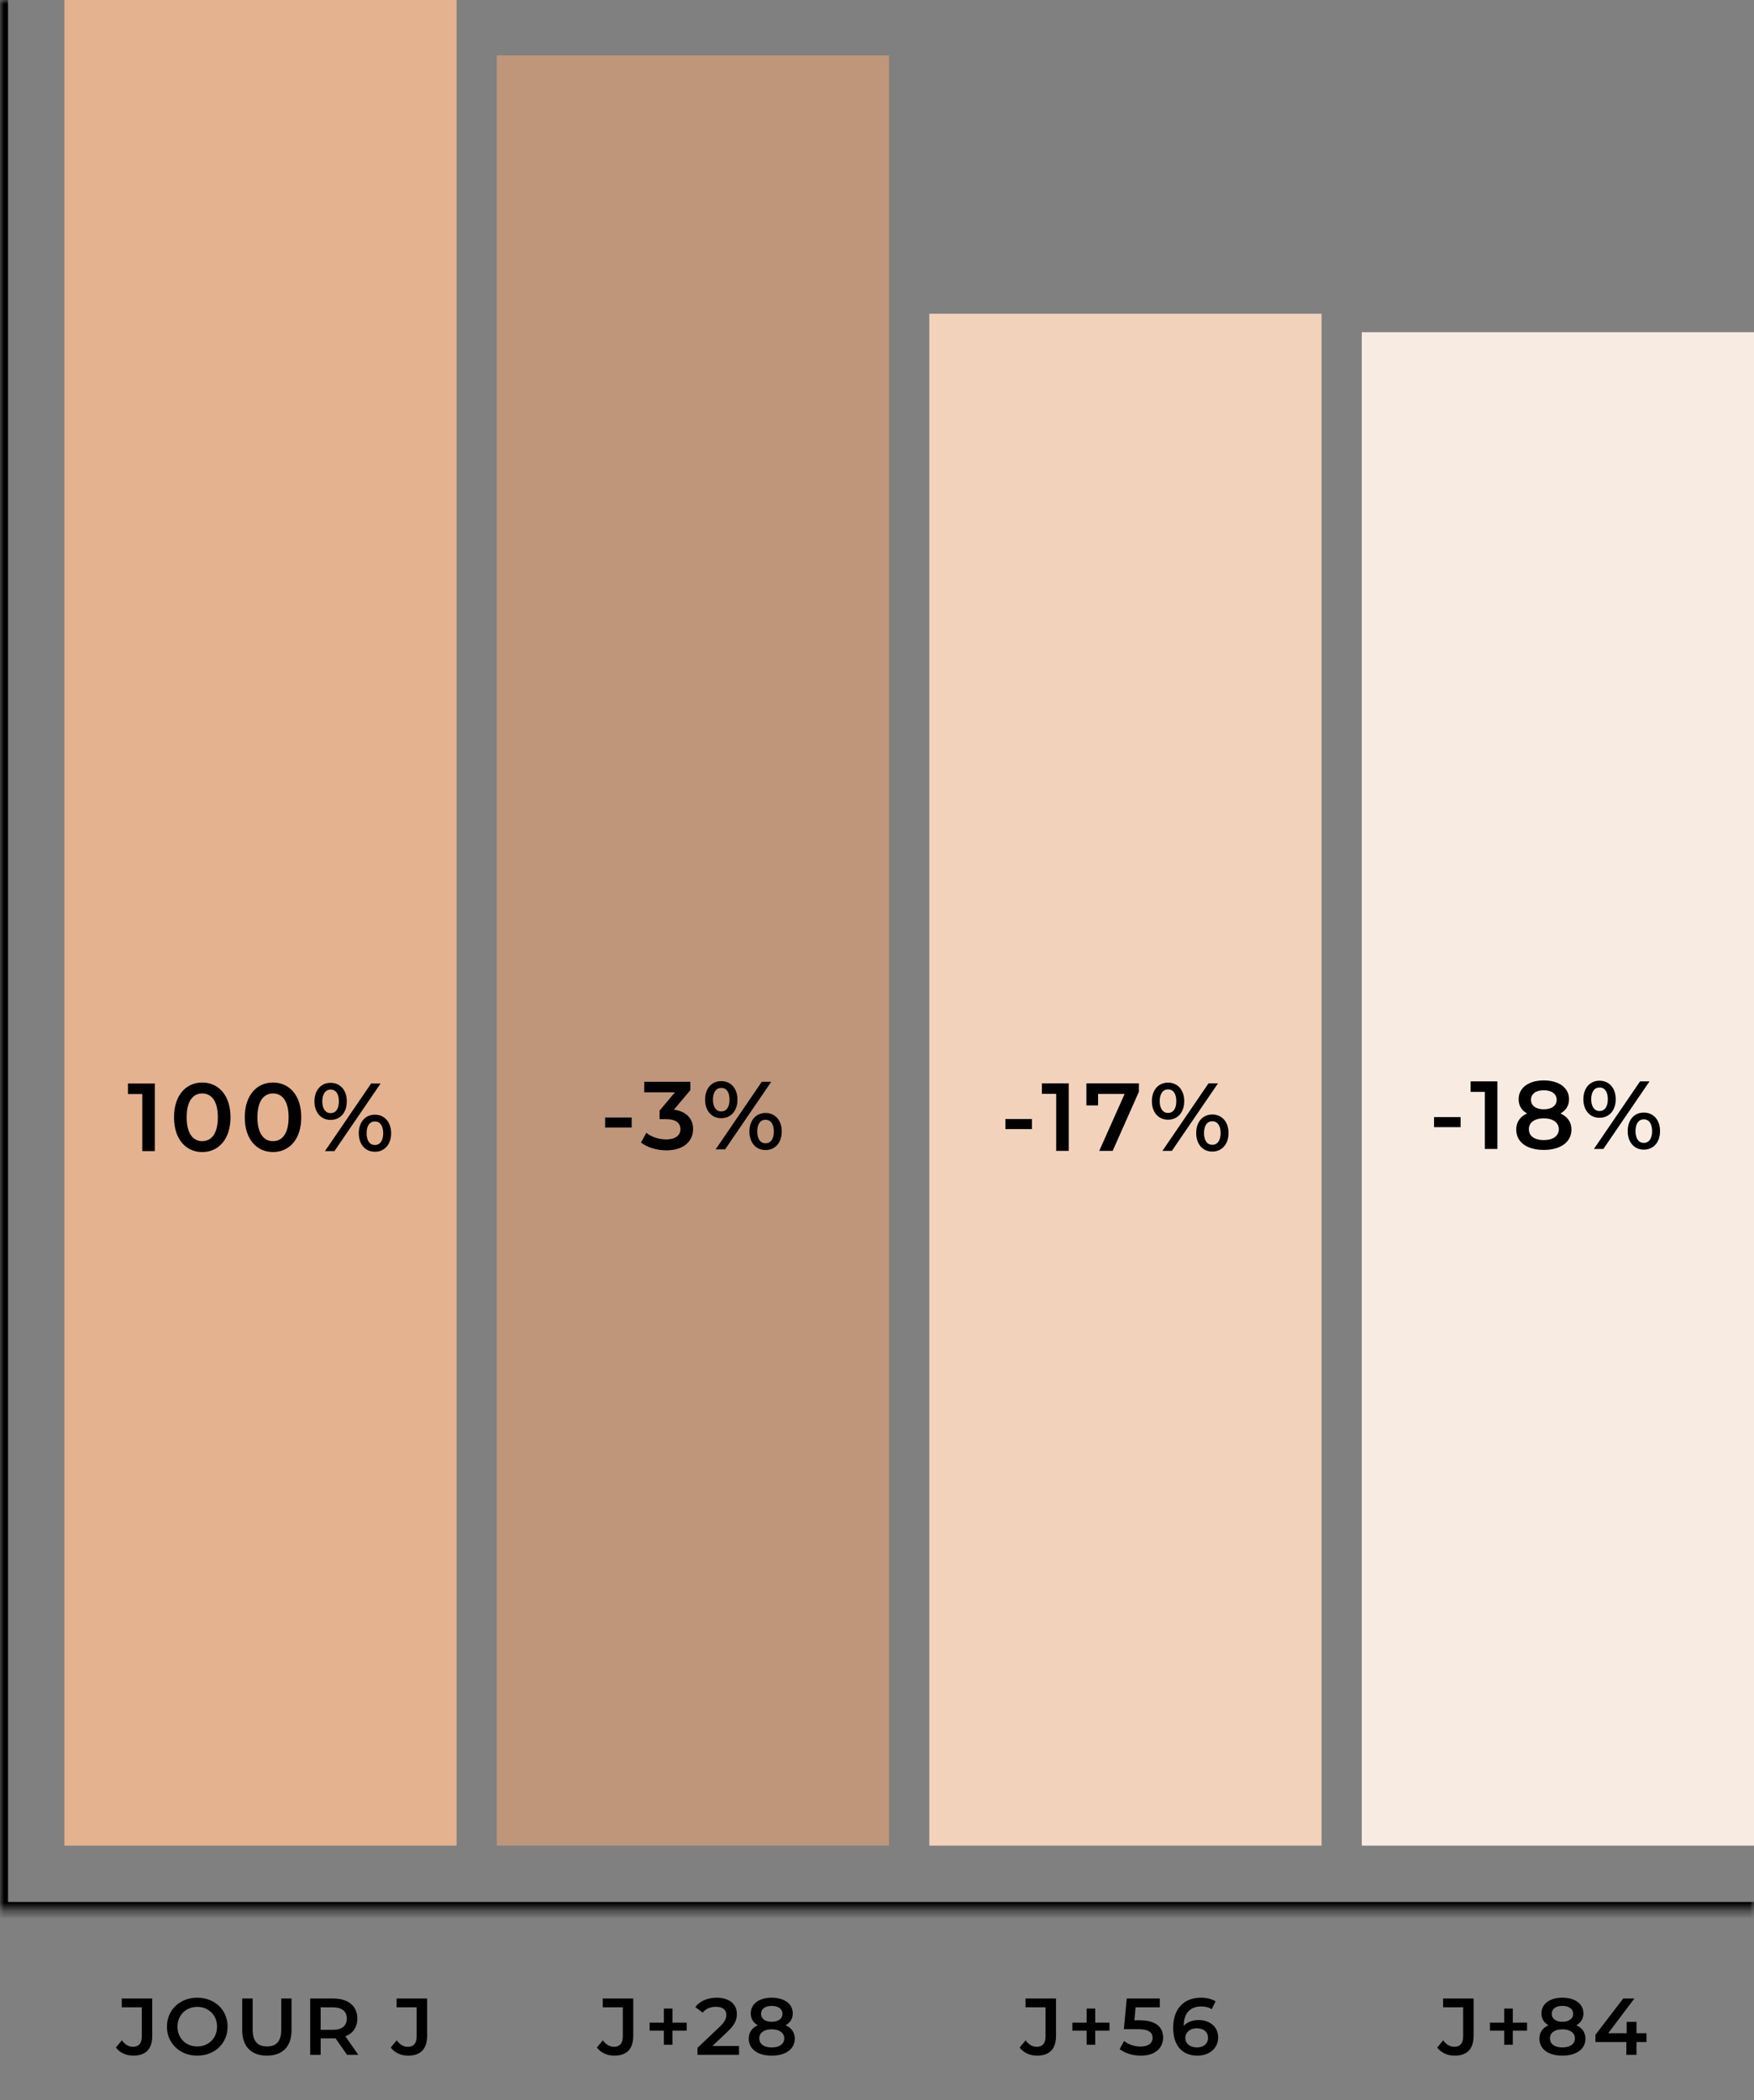 <svg xmlns="http://www.w3.org/2000/svg" width="218" height="261" viewBox="0 0 218 261" fill="none"><rect x="0" y="0" width="218" height="261" fill="#808080" stroke="none"/><mask id="path-1-inside-1_2142_1282" fill="white"><path d="M0 0H218V237.376H0V0Z"></path></mask><path d="M0 237.376H-1V238.376H0V237.376ZM218 236.376H0V238.376H218V236.376ZM1 237.376V0H-1V237.376H1Z" fill="black" mask="url(#path-1-inside-1_2142_1282)"></path><rect x="8" width="48.75" height="229.376" fill="#E4B28F"></rect><path d="M15.905 134.658H19.241V143.058H17.681V135.966H15.905V134.658ZM25.131 143.178C23.14 143.178 21.628 141.618 21.628 138.858C21.628 136.098 23.14 134.538 25.131 134.538C27.136 134.538 28.648 136.098 28.648 138.858C28.648 141.618 27.136 143.178 25.131 143.178ZM25.131 141.822C26.284 141.822 27.076 140.886 27.076 138.858C27.076 136.83 26.284 135.894 25.131 135.894C23.991 135.894 23.2 136.83 23.2 138.858C23.2 140.886 23.991 141.822 25.131 141.822ZM33.926 143.178C31.934 143.178 30.422 141.618 30.422 138.858C30.422 136.098 31.934 134.538 33.926 134.538C35.93 134.538 37.442 136.098 37.442 138.858C37.442 141.618 35.93 143.178 33.926 143.178ZM33.926 141.822C35.078 141.822 35.87 140.886 35.87 138.858C35.87 136.83 35.078 135.894 33.926 135.894C32.786 135.894 31.994 136.83 31.994 138.858C31.994 140.886 32.786 141.822 33.926 141.822ZM41.088 139.182C39.888 139.182 39.084 138.258 39.084 136.878C39.084 135.498 39.888 134.574 41.088 134.574C42.288 134.574 43.104 135.486 43.104 136.878C43.104 138.27 42.288 139.182 41.088 139.182ZM40.392 143.058L46.128 134.658H47.304L41.568 143.058H40.392ZM41.088 138.342C41.736 138.342 42.12 137.814 42.12 136.878C42.12 135.942 41.736 135.414 41.088 135.414C40.464 135.414 40.056 135.954 40.056 136.878C40.056 137.802 40.464 138.342 41.088 138.342ZM46.596 143.142C45.396 143.142 44.592 142.218 44.592 140.838C44.592 139.458 45.396 138.534 46.596 138.534C47.796 138.534 48.612 139.458 48.612 140.838C48.612 142.218 47.796 143.142 46.596 143.142ZM46.596 142.302C47.232 142.302 47.628 141.762 47.628 140.838C47.628 139.914 47.232 139.374 46.596 139.374C45.96 139.374 45.564 139.902 45.564 140.838C45.564 141.774 45.96 142.302 46.596 142.302Z" fill="black"></path><rect x="61.75" y="6.882" width="48.75" height="222.494" fill="#E0A176" fill-opacity="0.65"></rect><path d="M75.21 140.134V138.886H78.51V140.134H75.21ZM83.756 137.914C85.34 138.118 86.144 139.066 86.144 140.326C86.144 141.742 85.076 142.966 82.82 142.966C81.632 142.966 80.444 142.606 79.664 141.994L80.336 140.782C80.936 141.286 81.848 141.61 82.796 141.61C83.912 141.61 84.572 141.118 84.572 140.338C84.572 139.582 84.02 139.09 82.748 139.09H81.98V138.022L83.888 135.754H80.072V134.446H85.796V135.49L83.756 137.914ZM89.639 138.97C88.439 138.97 87.635 138.046 87.635 136.666C87.635 135.286 88.439 134.362 89.639 134.362C90.84 134.362 91.656 135.274 91.656 136.666C91.656 138.058 90.84 138.97 89.639 138.97ZM88.944 142.846L94.68 134.446H95.856L90.12 142.846H88.944ZM89.639 138.13C90.287 138.13 90.671 137.602 90.671 136.666C90.671 135.73 90.287 135.202 89.639 135.202C89.016 135.202 88.608 135.742 88.608 136.666C88.608 137.59 89.016 138.13 89.639 138.13ZM95.147 142.93C93.948 142.93 93.144 142.006 93.144 140.626C93.144 139.246 93.948 138.322 95.147 138.322C96.347 138.322 97.163 139.246 97.163 140.626C97.163 142.006 96.347 142.93 95.147 142.93ZM95.147 142.09C95.784 142.09 96.18 141.55 96.18 140.626C96.18 139.702 95.784 139.162 95.147 139.162C94.511 139.162 94.115 139.69 94.115 140.626C94.115 141.562 94.511 142.09 95.147 142.09Z" fill="black"></path><rect x="115.5" y="38.994" width="48.75" height="190.381" fill="#F3D2BC"></rect><path d="M124.956 140.322V139.074H128.256V140.322H124.956ZM129.494 134.634H132.83V143.034H131.27V135.942H129.494V134.634ZM135.025 134.634H141.553V135.678L138.289 143.034H136.621L139.777 135.954H136.477V137.382H135.025V134.634ZM145.168 139.158C143.968 139.158 143.164 138.234 143.164 136.854C143.164 135.474 143.968 134.55 145.168 134.55C146.368 134.55 147.184 135.462 147.184 136.854C147.184 138.246 146.368 139.158 145.168 139.158ZM144.472 143.034L150.208 134.634H151.384L145.648 143.034H144.472ZM145.168 138.318C145.816 138.318 146.2 137.79 146.2 136.854C146.2 135.918 145.816 135.39 145.168 135.39C144.544 135.39 144.136 135.93 144.136 136.854C144.136 137.778 144.544 138.318 145.168 138.318ZM150.676 143.118C149.476 143.118 148.672 142.194 148.672 140.814C148.672 139.434 149.476 138.51 150.676 138.51C151.876 138.51 152.692 139.434 152.692 140.814C152.692 142.194 151.876 143.118 150.676 143.118ZM150.676 142.278C151.312 142.278 151.708 141.738 151.708 140.814C151.708 139.89 151.312 139.35 150.676 139.35C150.04 139.35 149.644 139.878 149.644 140.814C149.644 141.75 150.04 142.278 150.676 142.278Z" fill="black"></path><rect x="169.25" y="41.288" width="48.75" height="188.088" fill="#F8ECE2"></rect><path d="M178.234 140.083V138.835H181.534V140.083H178.234ZM182.773 134.395H186.109V142.795H184.549V135.703H182.773V134.395ZM193.943 138.379C194.819 138.775 195.311 139.459 195.311 140.383C195.311 141.943 193.955 142.915 191.867 142.915C189.779 142.915 188.447 141.943 188.447 140.383C188.447 139.459 188.927 138.775 189.791 138.379C189.119 138.007 188.747 137.407 188.747 136.615C188.747 135.175 190.007 134.275 191.867 134.275C193.739 134.275 195.011 135.175 195.011 136.615C195.011 137.407 194.627 138.007 193.943 138.379ZM191.867 135.499C190.907 135.499 190.283 135.931 190.283 136.687C190.283 137.407 190.883 137.863 191.867 137.863C192.863 137.863 193.475 137.407 193.475 136.687C193.475 135.931 192.827 135.499 191.867 135.499ZM191.867 141.691C193.019 141.691 193.739 141.187 193.739 140.335C193.739 139.507 193.019 138.991 191.867 138.991C190.715 138.991 190.019 139.507 190.019 140.335C190.019 141.187 190.715 141.691 191.867 141.691ZM198.798 138.919C197.598 138.919 196.794 137.995 196.794 136.615C196.794 135.235 197.598 134.311 198.798 134.311C199.998 134.311 200.814 135.223 200.814 136.615C200.814 138.007 199.998 138.919 198.798 138.919ZM198.102 142.795L203.838 134.395H205.014L199.278 142.795H198.102ZM198.798 138.079C199.446 138.079 199.83 137.551 199.83 136.615C199.83 135.679 199.446 135.151 198.798 135.151C198.174 135.151 197.766 135.691 197.766 136.615C197.766 137.539 198.174 138.079 198.798 138.079ZM204.306 142.879C203.106 142.879 202.302 141.955 202.302 140.575C202.302 139.195 203.106 138.271 204.306 138.271C205.506 138.271 206.322 139.195 206.322 140.575C206.322 141.955 205.506 142.879 204.306 142.879ZM204.306 142.039C204.942 142.039 205.338 141.499 205.338 140.575C205.338 139.651 204.942 139.111 204.306 139.111C203.67 139.111 203.274 139.639 203.274 140.575C203.274 141.511 203.67 142.039 204.306 142.039Z" fill="black"></path><path d="M16.563 255.476C15.683 255.476 14.883 255.116 14.403 254.466L15.143 253.576C15.523 254.096 15.983 254.376 16.533 254.376C17.253 254.376 17.623 253.946 17.623 253.086V249.466H15.133V248.376H18.923V253.016C18.923 254.666 18.103 255.476 16.563 255.476ZM24.517 255.476C22.347 255.476 20.747 253.946 20.747 251.876C20.747 249.806 22.347 248.276 24.517 248.276C26.687 248.276 28.287 249.796 28.287 251.876C28.287 253.956 26.687 255.476 24.517 255.476ZM24.517 254.336C25.927 254.336 26.977 253.306 26.977 251.876C26.977 250.446 25.927 249.416 24.517 249.416C23.107 249.416 22.057 250.446 22.057 251.876C22.057 253.306 23.107 254.336 24.517 254.336ZM33.175 255.476C31.255 255.476 30.105 254.366 30.105 252.326V248.376H31.405V252.276C31.405 253.716 32.055 254.336 33.185 254.336C34.315 254.336 34.955 253.716 34.955 252.276V248.376H36.235V252.326C36.235 254.366 35.085 255.476 33.175 255.476ZM44.535 255.376H43.135L41.705 253.326C41.615 253.336 41.525 253.336 41.435 253.336H39.855V255.376H38.555V248.376H41.435C43.275 248.376 44.415 249.316 44.415 250.866C44.415 251.926 43.875 252.706 42.925 253.076L44.535 255.376ZM43.105 250.866C43.105 249.986 42.515 249.476 41.375 249.476H39.855V252.266H41.375C42.515 252.266 43.105 251.746 43.105 250.866ZM50.723 255.476C49.843 255.476 49.043 255.116 48.563 254.466L49.303 253.576C49.683 254.096 50.143 254.376 50.693 254.376C51.413 254.376 51.783 253.946 51.783 253.086V249.466H49.293V248.376H53.083V253.016C53.083 254.666 52.263 255.476 50.723 255.476Z" fill="black"></path><path d="M76.345 255.476C75.465 255.476 74.665 255.116 74.185 254.466L74.925 253.576C75.305 254.096 75.765 254.376 76.315 254.376C77.035 254.376 77.405 253.946 77.405 253.086V249.466H74.915V248.376H78.705V253.016C78.705 254.666 77.885 255.476 76.345 255.476ZM85.349 251.376V252.376H83.579V254.126H82.509V252.376H80.739V251.376H82.509V249.626H83.579V251.376H85.349ZM88.551 254.276H91.851V255.376H86.691V254.506L89.471 251.866C90.151 251.216 90.271 250.806 90.271 250.416C90.271 249.776 89.831 249.406 88.971 249.406C88.291 249.406 87.721 249.636 87.331 250.136L86.421 249.436C86.961 248.706 87.931 248.276 89.081 248.276C90.601 248.276 91.581 249.046 91.581 250.286C91.581 250.966 91.391 251.586 90.421 252.496L88.551 254.276ZM97.641 251.696C98.371 252.026 98.781 252.596 98.781 253.366C98.781 254.666 97.651 255.476 95.911 255.476C94.171 255.476 93.061 254.666 93.061 253.366C93.061 252.596 93.461 252.026 94.181 251.696C93.621 251.386 93.311 250.886 93.311 250.226C93.311 249.026 94.361 248.276 95.911 248.276C97.471 248.276 98.531 249.026 98.531 250.226C98.531 250.886 98.211 251.386 97.641 251.696ZM95.911 249.296C95.111 249.296 94.591 249.656 94.591 250.286C94.591 250.886 95.091 251.266 95.911 251.266C96.741 251.266 97.251 250.886 97.251 250.286C97.251 249.656 96.711 249.296 95.911 249.296ZM95.911 254.456C96.871 254.456 97.471 254.036 97.471 253.326C97.471 252.636 96.871 252.206 95.911 252.206C94.951 252.206 94.371 252.636 94.371 253.326C94.371 254.036 94.951 254.456 95.911 254.456Z" fill="black"></path><path d="M128.889 255.476C128.009 255.476 127.209 255.116 126.729 254.466L127.469 253.576C127.849 254.096 128.309 254.376 128.859 254.376C129.579 254.376 129.949 253.946 129.949 253.086V249.466H127.459V248.376H131.249V253.016C131.249 254.666 130.429 255.476 128.889 255.476ZM137.893 251.376V252.376H136.123V254.126H135.053V252.376H133.283V251.376H135.053V249.626H136.123V251.376H137.893ZM141.661 251.086C143.731 251.086 144.561 251.986 144.561 253.226C144.561 254.456 143.671 255.476 141.791 255.476C140.801 255.476 139.801 255.176 139.161 254.666L139.711 253.656C140.221 254.076 140.981 254.346 141.771 254.346C142.701 254.346 143.251 253.936 143.251 253.276C143.251 252.606 142.821 252.186 141.371 252.186H139.681L140.041 248.376H144.151V249.466H141.141L140.991 251.086H141.661ZM148.991 251.056C150.371 251.056 151.401 251.896 151.401 253.206C151.401 254.596 150.271 255.476 148.841 255.476C146.931 255.476 145.811 254.246 145.811 251.996C145.811 249.596 147.211 248.276 149.241 248.276C149.941 248.276 150.611 248.426 151.081 248.726L150.601 249.706C150.221 249.456 149.761 249.366 149.271 249.366C147.951 249.366 147.121 250.186 147.121 251.776V251.786C147.541 251.296 148.211 251.056 148.991 251.056ZM148.771 254.456C149.581 254.456 150.141 253.996 150.141 253.266C150.141 252.536 149.591 252.076 148.741 252.076C147.901 252.076 147.321 252.586 147.321 253.276C147.321 253.936 147.841 254.456 148.771 254.456Z" fill="black"></path><path d="M180.789 255.476C179.909 255.476 179.109 255.116 178.629 254.466L179.369 253.576C179.749 254.096 180.209 254.376 180.759 254.376C181.479 254.376 181.849 253.946 181.849 253.086V249.466H179.359V248.376H183.149V253.016C183.149 254.666 182.329 255.476 180.789 255.476ZM189.792 251.376V252.376H188.022V254.126H186.952V252.376H185.182V251.376H186.952V249.626H188.022V251.376H189.792ZM195.911 251.696C196.641 252.026 197.051 252.596 197.051 253.366C197.051 254.666 195.921 255.476 194.181 255.476C192.441 255.476 191.331 254.666 191.331 253.366C191.331 252.596 191.731 252.026 192.451 251.696C191.891 251.386 191.581 250.886 191.581 250.226C191.581 249.026 192.631 248.276 194.181 248.276C195.741 248.276 196.801 249.026 196.801 250.226C196.801 250.886 196.481 251.386 195.911 251.696ZM194.181 249.296C193.381 249.296 192.861 249.656 192.861 250.286C192.861 250.886 193.361 251.266 194.181 251.266C195.011 251.266 195.521 250.886 195.521 250.286C195.521 249.656 194.981 249.296 194.181 249.296ZM194.181 254.456C195.141 254.456 195.741 254.036 195.741 253.326C195.741 252.636 195.141 252.206 194.181 252.206C193.221 252.206 192.641 252.636 192.641 253.326C192.641 254.036 193.221 254.456 194.181 254.456ZM204.634 252.686V253.786H203.394V255.376H202.134V253.786H198.294V252.886L201.744 248.376H203.134L199.884 252.686H202.174V251.276H203.394V252.686H204.634Z" fill="black"></path></svg>